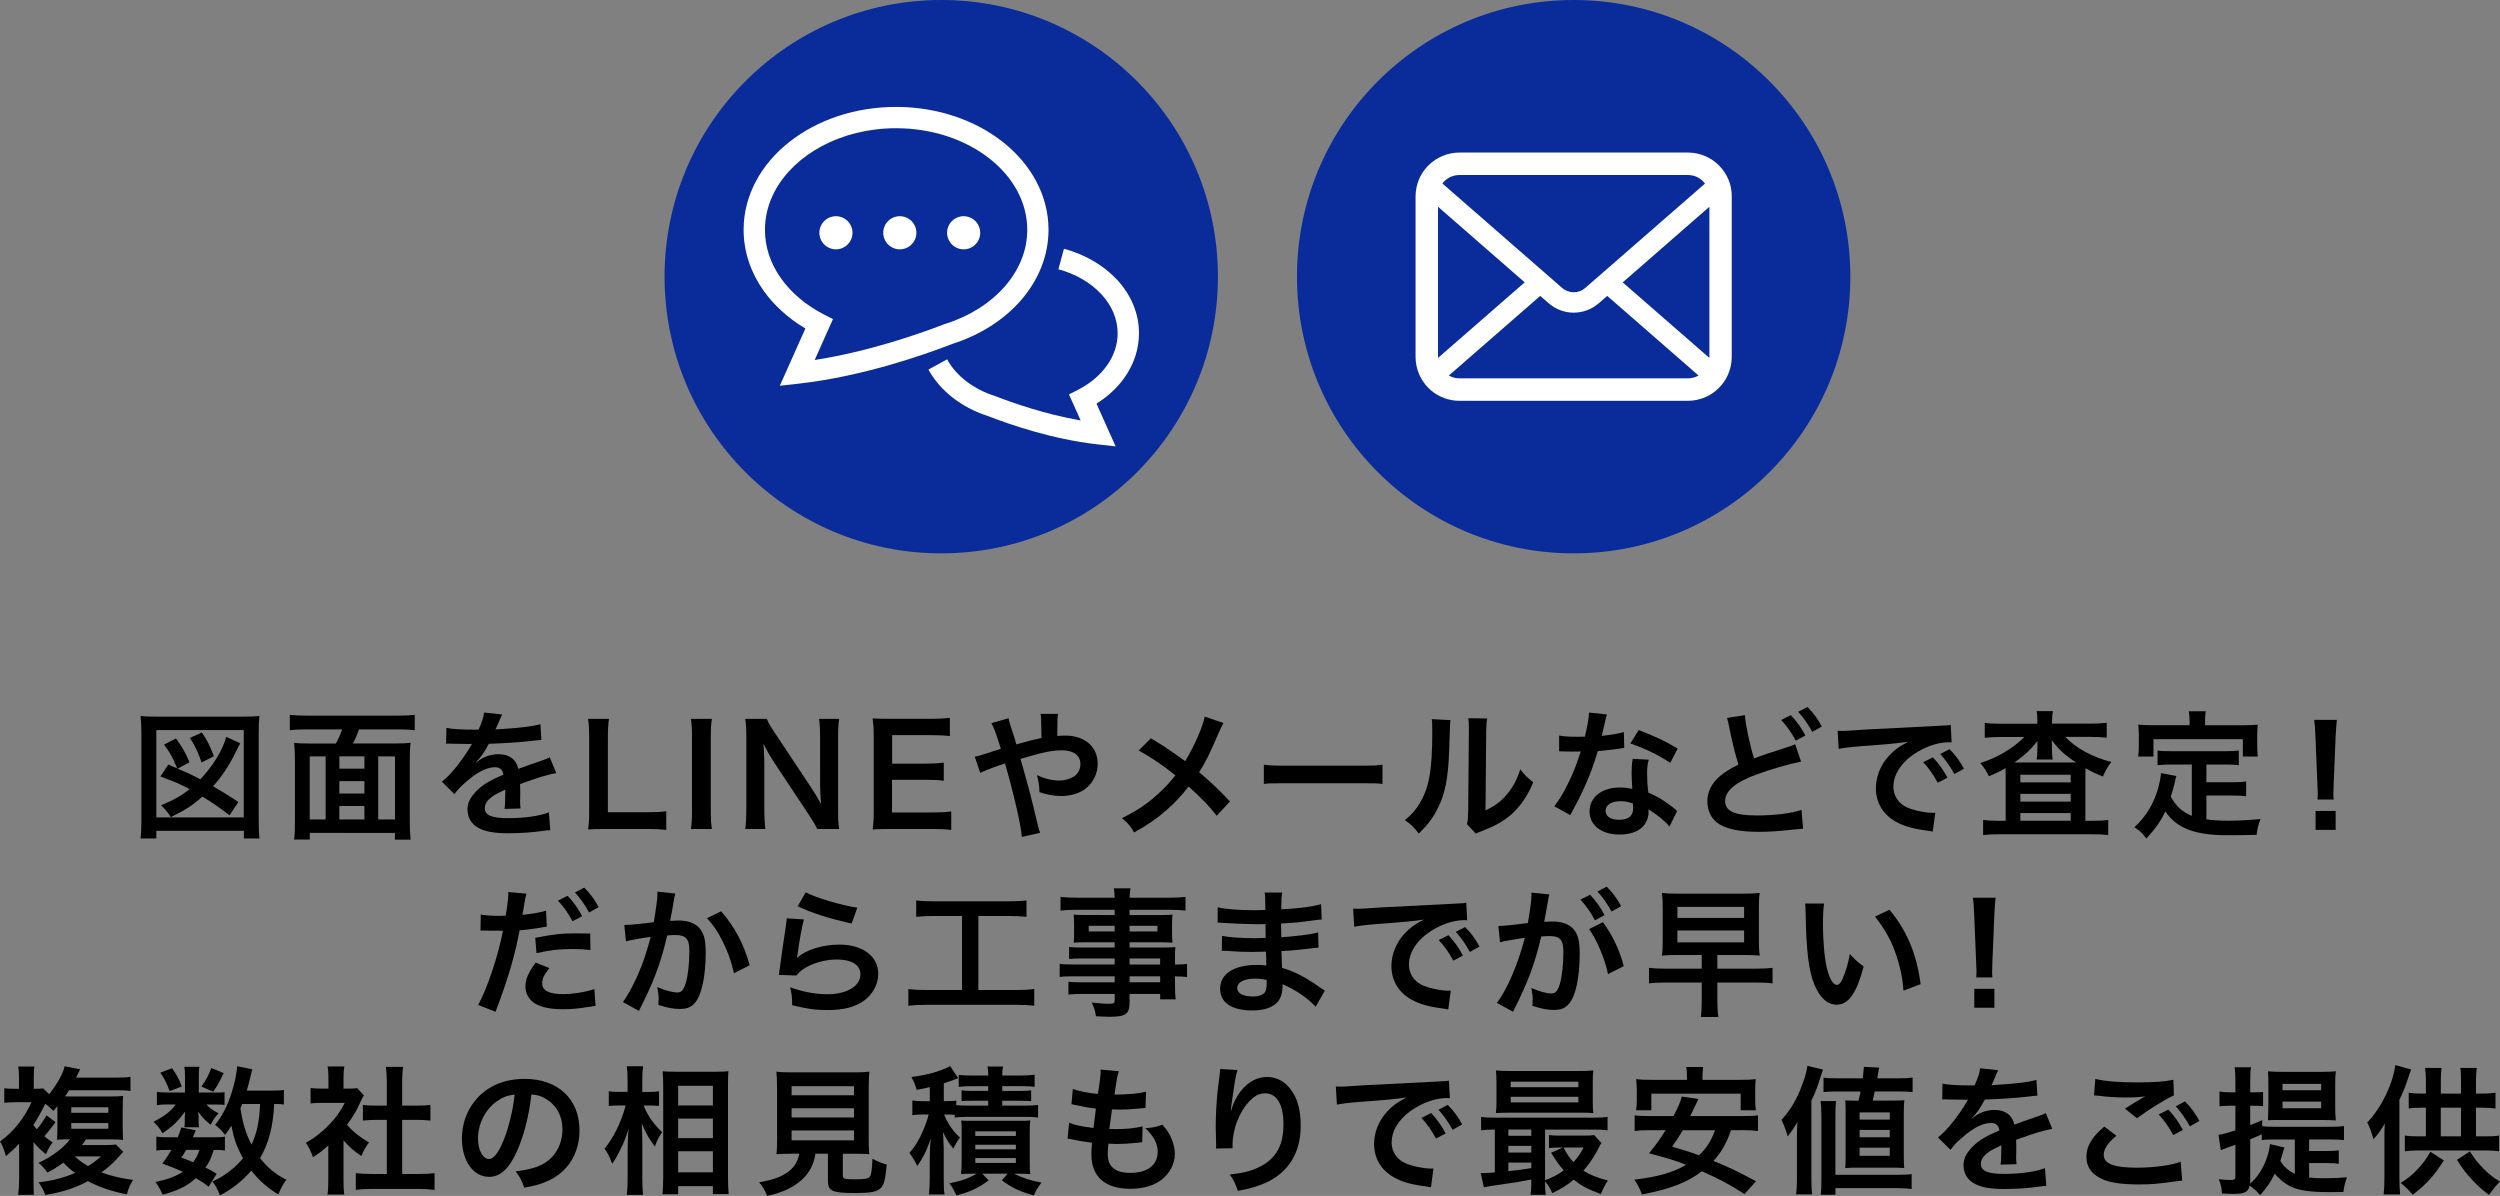 <?xml version="1.0" encoding="utf-8"?>
<!-- Generator: Adobe Illustrator 25.0.1, SVG Export Plug-In . SVG Version: 6.00 Build 0)  -->
<svg version="1.1" id="レイヤー_1" xmlns="http://www.w3.org/2000/svg" xmlns:xlink="http://www.w3.org/1999/xlink" x="0px"
	 y="0px" viewBox="0 0 632.49 302.57" style="enable-background:new 0 0 632.49 302.57;" xml:space="preserve">
<rect x="0" y="0" width="632.49" height="302.57" fill="#808080" stroke="none"/>
<style type="text/css">
	.st0{fill:#0A2C9B;}
	.st1{fill:#FFFFFF;}
</style>
<g>
	<path d="M35.56,212.12c0.14-1.09,0.21-2.31,0.21-4.55v-22.23c0-1.65-0.07-2.91-0.21-4.2c1.26,0.14,2.31,0.17,4.13,0.17h21.84
		c1.79,0,2.87-0.04,4.1-0.17c-0.14,1.4-0.18,2.42-0.18,4.2v22.23c0,2.13,0.07,3.54,0.21,4.55h-3.96v-1.93H39.55v1.93H35.56z
		 M39.55,206.8h22.12v-22.09H39.55V206.8z M44.84,194.4c-0.17-0.39-0.17-0.39-0.49-1.09c-0.77-1.85-1.33-2.83-2.84-4.94l3.01-1.54
		c1.72,2.42,2.28,3.36,3.43,6.02l-3.01,1.61c2.56,1.08,3.26,1.4,5.74,2.7c2.59-2.73,4.87-6.12,5.95-8.96
		c0.28-0.73,0.31-0.8,0.6-1.79l3.57,1.65c-0.42,0.7-0.53,0.91-0.98,1.86c-1.72,3.57-3.54,6.37-5.92,9c1.93,1.09,4.24,2.52,6.41,3.99
		l-2.24,3.36c-2.83-2.17-4.17-3.08-6.86-4.73c-2.48,2.21-4.38,3.43-7.98,5.18c-0.88-1.33-1.58-2.17-2.49-2.98
		c3.22-1.33,5.11-2.42,7.25-4.1c-2.66-1.37-3.68-1.82-7.42-3.19l2-3.01L44.84,194.4z M51,192.9c-0.91-2.66-1.68-4.24-2.94-6.2
		l3.01-1.4c1.4,2.1,2.03,3.36,3.05,6.02L51,192.9z"/>
	<path d="M84.98,188.1c0.59-1.08,1.12-2.21,1.58-3.57h-8.93c-1.75,0-3.05,0.07-4.31,0.21v-3.89c1.26,0.14,2.59,0.21,4.27,0.21h23.07
		c1.58,0,3.01-0.07,4.27-0.21v3.89c-1.26-0.14-2.59-0.21-4.27-0.21h-9.84c-0.35,1.15-0.98,2.55-1.54,3.57h10.47
		c1.85,0,2.94-0.04,4.13-0.18c-0.18,1.37-0.21,2.45-0.21,4.52v15.23c0,1.93,0.07,3.5,0.21,4.76h-3.96v-1.71H78.37v1.68h-3.96
		c0.17-1.47,0.21-2.62,0.21-4.76v-15.23c0-1.71-0.07-3.04-0.21-4.48c1.08,0.14,2.35,0.18,4.13,0.18H84.98z M82.39,191.36h-4.03
		v15.96h4.03V191.36z M85.86,194.47h6.34v-3.12h-6.34V194.47z M92.19,197.62h-6.34v3.15h6.34V197.62z M92.19,207.32v-3.4h-6.34v3.4
		H92.19z M95.69,207.32h4.24v-15.96h-4.24V207.32z"/>
	<path d="M112.95,184.15c1.44,0.32,3.68,0.46,8.12,0.46c0.95-2.1,1.26-3.15,1.4-4.34l4.59,0.49c-0.21,0.35-0.21,0.35-1.4,3.15
		c-0.18,0.39-0.25,0.49-0.32,0.63c0.28-0.04,0.28-0.04,2.21-0.14c4.06-0.25,7.25-0.63,9.17-1.19l0.25,3.99
		c-0.98,0.07-0.98,0.07-2.77,0.28c-2.56,0.31-7,0.59-10.54,0.7c-1.02,2-2,3.4-3.22,4.66l0.04,0.07c0.25-0.17,0.25-0.17,0.7-0.52
		c1.29-0.98,3.15-1.58,4.94-1.58c2.73,0,4.45,1.29,5.01,3.71c2.7-0.98,4.48-1.61,5.36-1.89c1.89-0.67,2.03-0.7,2.59-1.05l1.65,4.03
		c-0.98,0.14-2.03,0.42-3.89,0.95c-0.49,0.14-2.24,0.74-5.25,1.79v0.38c0.03,0.91,0.03,0.91,0.03,1.4c0,0.35,0,0.95,0,1.4
		c-0.03,0.59-0.03,0.91-0.03,1.16c0,0.77,0.03,1.26,0.1,1.85l-4.06,0.11c0.14-0.63,0.21-2.42,0.21-4.06c0-0.49,0-0.49,0-0.84
		c-1.71,0.8-2.62,1.29-3.36,1.82c-1.23,0.91-1.82,1.85-1.82,2.87c0,1.82,1.68,2.55,5.92,2.55c4.2,0,7.81-0.52,10.29-1.47l0.35,4.52
		c-0.6,0-0.77,0.04-1.61,0.14c-2.52,0.39-5.88,0.63-8.96,0.63c-3.71,0-6.02-0.42-7.81-1.47c-1.61-0.91-2.56-2.59-2.56-4.52
		c0-1.43,0.42-2.55,1.54-3.88c1.58-1.96,3.57-3.29,7.53-4.94c-0.18-1.3-0.88-1.89-2.14-1.89c-2.03,0-4.48,1.22-7.18,3.61
		c-1.47,1.22-2.28,2.1-3.05,3.19l-3.19-3.15c0.91-0.7,1.93-1.68,3.15-3.12c1.37-1.61,3.5-4.66,4.2-5.99
		c0.14-0.28,0.14-0.28,0.28-0.46c-0.14,0-0.6,0.04-0.6,0.04c-0.56,0-3.64-0.07-4.41-0.07c-0.67-0.04-0.67-0.04-0.98-0.04
		c-0.1,0-0.32,0-0.56,0.04L112.95,184.15z"/>
	<path d="M168.56,209.98c-1.26-0.17-2.49-0.25-4.97-0.25h-10.36c-1.96,0-3.19,0.04-4.45,0.11c0.21-1.3,0.28-2.59,0.28-4.62v-18.17
		c0-2.42-0.07-3.67-0.28-5.18h5.29c-0.21,1.44-0.28,2.59-0.28,5.15v18.48h9.8c2.38,0,3.5-0.07,4.97-0.25V209.98z"/>
	<path d="M180.11,181.87c-0.21,1.33-0.28,2.42-0.28,4.52v18.83c0,2.07,0.07,3.19,0.28,4.52h-5.32c0.21-1.33,0.28-2.45,0.28-4.52
		v-18.83c0-2.17-0.07-3.12-0.28-4.52H180.11z"/>
	<path d="M206.78,209.74c-0.6-1.19-1.23-2.21-2.24-3.75l-9.03-13.62c-0.67-1.05-1.54-2.56-2.38-4.2c0.04,0.49,0.04,0.49,0.14,1.79
		c0.03,0.67,0.1,2.24,0.1,3.05v11.48c0,2.34,0.1,3.99,0.28,5.25h-5.11c0.17-1.16,0.28-2.91,0.28-5.29v-18.06
		c0-1.82-0.07-3.08-0.28-4.52h5.46c0.31,0.88,0.95,1.93,2.14,3.71l8.86,13.34c0.84,1.26,1.96,3.08,2.73,4.48
		c-0.14-1.37-0.25-3.46-0.25-4.94V186.7c0-2.07-0.07-3.5-0.28-4.83h5.11c-0.21,1.4-0.28,2.7-0.28,4.83v18.52
		c0,1.96,0.07,3.29,0.28,4.52H206.78z"/>
	<path d="M240.66,209.98c-1.26-0.17-2.38-0.25-4.52-0.25h-10.92c-2.1,0-3.05,0.04-4.45,0.11c0.21-1.4,0.28-2.56,0.28-4.62v-18.94
		c0-1.82-0.07-2.87-0.28-4.52c1.4,0.07,2.31,0.1,4.45,0.1h10.57c1.75,0,2.91-0.07,4.52-0.24v4.62c-1.33-0.17-2.45-0.25-4.52-0.25
		h-10.08v7.21h8.51c1.82,0,3.01-0.07,4.55-0.25v4.58c-1.44-0.21-2.38-0.24-4.55-0.24h-8.54v8.26h10.5c1.96,0,2.98-0.07,4.48-0.25
		V209.98z"/>
	<path d="M260.51,187.4c0.98-0.25,1.58-0.38,2.98-0.67c0-0.7,0-0.7-0.03-1.93c-0.04-3.04-0.04-3.29-0.21-4.2h4.41
		c-0.14,1.08-0.14,1.08-0.17,5.6c0.84-0.07,1.33-0.1,2.03-0.1c4.94,0,8.19,2.83,8.19,7.14c0,2.34-1.05,4.62-2.83,6.09
		c-1.65,1.36-3.82,2.06-6.48,2.06c-1.72,0-3.57-0.35-5.43-0.98c-0.04-1.68-0.14-2.35-0.63-4.31c2.1,0.95,3.82,1.37,5.6,1.37
		c1.5,0,2.87-0.42,3.96-1.16c0.91-0.67,1.44-1.75,1.44-2.98c0-2.21-1.72-3.5-4.66-3.5c-2.49,0-4.59,0.42-10.5,2.17
		c2.17,7.6,2.35,8.26,4.45,17.01c0.18,0.74,0.25,0.98,0.52,1.68l-4.62,1.05c-0.18-2.8-2.1-11.1-4.27-18.62
		c-0.46,0.21-0.52,0.21-1.75,0.63c-1.26,0.39-3.61,1.33-4.52,1.79l-1.37-4.09c1.02-0.21,1.47-0.32,3.19-0.91
		c1.44-0.49,1.71-0.56,3.4-1.08c-1.05-3.43-1.71-5.29-2.38-6.51l4.34-1.23c0.21,1.12,0.21,1.12,1.23,4.13
		c0.28,0.88,0.42,1.33,0.73,2.49L260.51,187.4z"/>
	<path d="M309.54,182.92c-0.38,0.67-0.52,0.95-1.23,2.52c-2.21,5.21-3.57,7.88-4.94,9.91c2.94,2.49,4.76,4.2,7.81,7.42l-3.36,3.61
		c-1.82-2.38-3.92-4.55-7.11-7.39c-1.51,2-3.33,3.96-5.46,5.85c-2.52,2.21-4.76,3.78-8.33,5.78c-0.94-1.68-1.51-2.31-3.08-3.64
		c3.89-1.92,6.3-3.54,9.07-6.05c1.68-1.51,3.08-3.01,4.45-4.76c-2.8-2.31-6.16-4.59-9.28-6.3l3.08-3.08
		c2.56,1.5,4.06,2.49,5.78,3.71c2.62,1.89,2.62,1.89,2.91,2.07c2.24-3.68,4.48-8.75,4.94-11.27L309.54,182.92z"/>
	<path d="M319.76,193.46c1.54,0.21,2.21,0.25,5.67,0.25h18.66c3.47,0,4.13-0.04,5.67-0.25v4.87c-1.4-0.17-1.79-0.17-5.71-0.17
		h-18.59c-3.92,0-4.31,0-5.71,0.17V193.46z"/>
	<path d="M366.98,182.19c-0.14,0.98-0.14,0.98-0.35,7.84c-0.25,6.83-1.02,10.78-2.84,14.39c-1.19,2.42-2.52,4.2-4.83,6.48
		c-1.37-1.75-1.89-2.28-3.54-3.4c1.71-1.4,2.55-2.34,3.61-4.03c2.52-4.03,3.33-8.54,3.33-18.34c0-1.92,0-2.24-0.14-3.19
		L366.98,182.19z M376.25,181.77c-0.18,1.01-0.21,1.61-0.25,3.33l-0.17,19.92c2.45-1.16,3.85-2.21,5.36-3.99
		c1.61-1.89,2.62-3.82,3.43-6.41c1.23,1.58,1.68,2.03,3.29,3.29c-1.44,3.46-3.26,6.09-5.57,8.16c-2,1.71-3.82,2.76-7.46,4.2
		c-0.77,0.28-1.05,0.42-1.5,0.63l-2.24-2.38c0.24-1.02,0.28-1.79,0.31-3.71l0.17-19.74v-1.05c0-0.88-0.04-1.65-0.14-2.31
		L376.25,181.77z"/>
	<path d="M406.53,180.75c-0.21,0.67-0.21,0.67-0.56,2.34c-0.18,0.84-0.35,1.54-0.74,3.08c2.42-0.25,4.24-0.56,5.6-0.98l0.1,4.03
		c-0.38,0.04-0.46,0.04-1.12,0.17c-1.26,0.21-3.39,0.46-5.57,0.63c-1.01,3.5-2.28,6.83-3.85,10.15c-0.8,1.71-1.12,2.34-2.45,4.79
		c-0.46,0.84-0.46,0.84-0.67,1.26l-4.03-2.24c1.23-1.61,2.21-3.19,3.4-5.6c1.37-2.8,1.96-4.24,3.29-8.26
		c-1.57,0.03-1.79,0.03-2.21,0.03c-0.46,0-0.67,0-1.4-0.03l-1.86-0.04v-3.99c1.26,0.24,2.59,0.31,4.73,0.31c0.42,0,1.01,0,1.79-0.04
		c0.59-2.49,0.98-4.58,1.05-6.09L406.53,180.75z M422.38,209.11c-1.26-1.5-3.29-3.15-5.36-4.34c0.04,0.32,0.07,0.56,0.07,0.7
		c0,1.29-0.59,2.8-1.5,3.71c-1.23,1.26-3.33,1.96-5.81,1.96c-4.62,0-7.63-2.31-7.63-5.88c0-3.54,3.12-6.02,7.56-6.02
		c1.05,0,1.79,0.07,3.25,0.32c-0.1-1.61-0.17-2.98-0.17-4.03c0-1.37,0.07-2.38,0.28-3.54l4.06,0.21c-0.35,1.3-0.42,2.1-0.42,3.54
		c0,1.4,0.07,2.8,0.31,4.79c2.52,1.12,2.87,1.29,5.53,3.22c0.52,0.35,0.67,0.49,1.22,0.95c0.28,0.28,0.28,0.28,0.53,0.49
		L422.38,209.11z M409.96,202.7c-2.28,0-3.75,0.94-3.75,2.42c0,1.43,1.26,2.28,3.43,2.28c2.38,0,3.54-0.98,3.54-2.94
		c0-0.35-0.07-1.19-0.07-1.19C411.88,202.84,411.04,202.7,409.96,202.7z M422.56,193c-3.05-2.03-6.16-3.54-10.08-4.9l2.1-3.4
		c4.13,1.58,6.76,2.8,9.87,4.69L422.56,193z"/>
	<path d="M441.46,180.93c0,1.68,1.37,8.12,2.31,10.96c2.17-0.84,3.5-1.29,7.91-2.7c1.85-0.6,1.85-0.6,2.49-0.91l1.5,4.41
		c-3.05,0.6-7.63,1.89-11.55,3.36c-5.11,1.89-7.67,4.1-7.67,6.62c0,2.55,2.38,3.64,8.02,3.64c4.38,0,8.68-0.52,11.31-1.4l0.39,4.76
		c-0.74,0.04-0.98,0.07-2.84,0.25c-3.78,0.39-5.74,0.53-8.19,0.53c-4.87,0-7.91-0.59-10.15-1.92c-1.92-1.16-3.04-3.29-3.04-5.85
		c0-2.31,1.12-4.55,3.12-6.27c1.37-1.12,2.49-1.86,4.76-2.98c-0.81-2.56-1.47-5.15-2.35-9.49c-0.38-1.75-0.38-1.79-0.56-2.31
		L441.46,180.93z M453.08,180.93c1.54,1.64,2.49,2.97,3.68,5.15l-2.45,1.29c-1.16-2.13-2.14-3.54-3.68-5.22L453.08,180.93z
		 M458.5,185.16c-1.05-1.93-2.21-3.57-3.57-5.08l2.35-1.22c1.58,1.61,2.55,2.94,3.64,4.94L458.5,185.16z"/>
	<path d="M464.91,184.88c0.77,0.04,1.16,0.04,1.33,0.04c0.63,0,0.63,0,5.78-0.35c2.56-0.14,8.54-0.46,17.89-0.91
		c2.87-0.14,3.04-0.14,3.61-0.28l0.24,4.45c-0.38-0.04-0.38-0.04-0.73-0.04c-2.1,0-4.69,0.7-6.93,1.89
		c-4.45,2.31-7.07,5.81-7.07,9.35c0,2.73,1.72,4.83,4.66,5.71c1.72,0.53,3.96,0.91,5.22,0.91c0.04,0,0.35,0,0.7-0.03l-0.63,4.76
		c-0.46-0.1-0.53-0.1-1.19-0.21c-3.85-0.49-6.06-1.12-8.19-2.31c-3.22-1.82-5.01-4.8-5.01-8.44c0-2.97,1.19-5.92,3.33-8.23
		c1.33-1.44,2.59-2.38,4.87-3.54c-2.84,0.42-5.01,0.63-11.8,1.12c-3.12,0.25-4.73,0.46-5.81,0.7L464.91,184.88z M489.02,191.6
		c1.54,1.65,2.48,2.98,3.67,5.15l-2.45,1.29c-1.16-2.13-2.13-3.54-3.68-5.21L489.02,191.6z M494.45,195.84
		c-1.05-1.92-2.21-3.57-3.57-5.08l2.35-1.23c1.58,1.61,2.55,2.94,3.64,4.94L494.45,195.84z"/>
	<path d="M515.45,182.61c0-1.19-0.04-1.85-0.21-2.7h4.13c-0.14,0.77-0.21,1.44-0.21,2.7v0.46h9.87c1.61,0,2.91-0.07,3.96-0.21v3.78
		c-1.19-0.14-2.42-0.21-3.96-0.21h-6.55c2.87,2.94,6.9,5.11,11.66,6.34c-0.95,1.33-1.37,2.07-2.13,3.68
		c-2.17-0.88-2.73-1.16-4.38-2.1c-0.04,1.16-0.04,1.16-0.04,2.21v11.1h1.93c1.71,0,2.8-0.07,3.85-0.21v3.82
		c-1.09-0.14-2.38-0.21-4.13-0.21h-23.35c-1.75,0-3.04,0.07-4.17,0.21v-3.82c1.08,0.14,2.24,0.21,3.92,0.21h1.79v-11.41
		c0-1.01,0-1.22-0.04-1.92c-1.22,0.74-1.58,0.91-4.2,2.07c-0.67-1.37-1.05-1.96-2.17-3.36c4.34-1.37,8.4-3.78,11.1-6.58h-6.06
		c-1.54,0-2.76,0.07-3.92,0.21v-3.78c0.98,0.14,2.38,0.21,4.2,0.21h9.1V182.61z M515.45,189.15c0,0,0-0.59,0.03-1.71
		c-1.5,2-3.43,3.82-5.85,5.46c0.49,0,0.81,0,1.65,0h12.67c0.77,0,0.88,0,1.29,0c-2.84-1.85-4.31-3.22-6.16-5.64
		c0.04,1.02,0.07,1.65,0.07,1.89v0.77c0,0.94,0.04,1.61,0.17,2.24h-4.06c0.11-0.6,0.18-1.3,0.18-2.28V189.15z M511.14,197.94h12.74
		v-1.93h-12.74V197.94z M511.14,202.8h12.74v-1.96h-12.74V202.8z M511.14,207.64h12.74v-1.93h-12.74V207.64z"/>
	<path d="M554.54,193.42h-5.15c-1.54,0-2.52,0.04-3.54,0.17v-3.71c0.91,0.14,1.92,0.17,3.54,0.17h13.41c1.65,0,2.66-0.04,3.61-0.17
		v3.71c-0.98-0.14-2-0.17-3.61-0.17h-4.59v4.48h6.62c1.61,0,2.49-0.04,3.43-0.21v3.75c-1.05-0.14-1.89-0.17-3.43-0.17h-6.62v6.02
		c1.72,0.25,3.64,0.35,5.71,0.35c2.03,0,4.41-0.11,7.98-0.42c-0.56,1.44-0.8,2.38-0.98,3.99c-2.87,0.07-4.69,0.1-7.46,0.1
		c-8.19,0-12.78-1.79-15.65-6.02c-1.12,2.42-2.45,4.34-4.8,6.86c-0.91-1.29-1.4-1.75-3.01-2.87c2.87-2.59,4.9-5.95,6.02-9.91
		c0.38-1.43,0.67-3.01,0.7-3.78l3.88,0.74c-0.17,0.59-0.17,0.63-0.49,2.07c-0.18,0.7-0.39,1.5-0.91,3.15
		c1.4,2.49,2.83,3.78,5.32,4.87V193.42z M553.95,182.19c0-0.88-0.07-1.47-0.21-2.24h4.31c-0.14,0.74-0.17,1.29-0.17,2.21v1.33h9.45
		c1.4,0,2.59-0.04,3.88-0.14c-0.1,0.8-0.14,1.58-0.14,2.59v2.73c0,1.02,0.04,1.82,0.14,2.73h-3.78v-4.38h-22.61v4.38h-3.88
		c0.14-0.84,0.17-1.54,0.17-2.77v-2.7c0-0.91-0.07-1.79-0.14-2.59c1.26,0.1,2.45,0.14,3.85,0.14h9.14V182.19z"/>
	<path d="M586.32,202.28c0.04-0.73,0.07-1.08,0.07-1.5c0-0.38,0-0.38-0.1-2.49l-0.49-11.9c-0.07-1.54-0.17-3.29-0.32-4.27h5.74
		c-0.11,0.95-0.25,2.77-0.32,4.27l-0.49,11.9c-0.07,2.03-0.07,2.03-0.07,2.52c0,0.42,0,0.77,0.07,1.47H586.32z M585.83,209.95v-4.79
		h5.08v4.79H585.83z"/>
	<path d="M121.63,231.39c1.26,0.21,2.66,0.32,4.69,0.32c0.42,0,0.81,0,1.61-0.04c0.31-1.68,0.67-4.38,0.67-5.36
		c0-0.14,0-0.35-0.04-0.63l4.62,0.42c-0.21,0.77-0.25,0.95-0.56,2.73c-0.07,0.42-0.14,0.91-0.25,1.54c-0.04,0.17-0.1,0.46-0.21,1.08
		c2.27-0.21,4.34-0.56,5.99-1.05l0.18,4.03c-0.18,0.04-0.28,0.04-0.31,0.04l-0.81,0.14c-2.35,0.42-4.9,0.74-5.74,0.74
		c-1.29,6.76-3.05,12.6-6.09,20.62l-4.41-1.72c2.27-4.06,5.08-12.5,6.27-18.76c-0.18,0-0.31,0-0.35,0l-0.77-0.04h-1.68
		c-0.04,0-0.35,0-0.81,0c-0.49-0.04-1.12-0.04-1.4-0.04c-0.18,0-0.35,0-0.67,0.04L121.63,231.39z M138.99,244.93
		c-1.4,1.79-1.82,2.62-1.82,3.89c0,1.79,1.75,2.69,5.25,2.69c2.56,0,5.92-0.56,7.95-1.29l0.31,4.27c-0.63,0.07-0.8,0.11-1.71,0.25
		c-2.91,0.46-4.45,0.59-6.51,0.59c-3.12,0-5.36-0.45-7.04-1.4c-1.51-0.88-2.49-2.56-2.49-4.31c0-1.86,0.67-3.43,2.59-6.09
		L138.99,244.93z M149.38,240.35c-1.68-0.17-2.66-0.25-4.41-0.25c-3.47,0-5.78,0.25-9.24,1.05l-0.31-3.89
		c4.94-0.95,6.65-1.12,10.43-1.12c1.05,0,1.85,0,3.47,0.04L149.38,240.35z M143.61,226.63c1.54,1.64,2.48,2.97,3.68,5.15l-2.45,1.29
		c-1.16-2.14-2.14-3.54-3.68-5.22L143.61,226.63z M149.03,230.86c-1.05-1.93-2.21-3.57-3.57-5.08l2.35-1.22
		c1.58,1.61,2.56,2.94,3.64,4.94L149.03,230.86z"/>
	<path d="M170.87,226.07c-0.1,0.32-0.21,0.7-0.28,1.08c-0.07,0.46-0.1,0.63-0.21,1.19c-0.1,0.74-0.1,0.74-0.6,3.36
		c-0.14,0.77-0.14,0.84-0.24,1.29c1.01-0.07,1.5-0.1,2.17-0.1c2.31,0,4.03,0.63,5.18,1.85c1.19,1.33,1.65,3.01,1.65,6.2
		c0,6.02-1.02,10.82-2.7,12.74c-0.98,1.16-2.03,1.58-3.89,1.58c-1.61,0-3.05-0.28-5.39-1.02c0.04-0.7,0.07-1.19,0.07-1.54
		c0-0.91-0.07-1.61-0.35-2.98c1.89,0.84,3.89,1.37,5.11,1.37c1.02,0,1.58-0.67,2.1-2.38c0.56-1.82,0.91-5.01,0.91-7.98
		c0-3.22-0.81-4.17-3.57-4.17c-0.7,0-1.23,0.04-2.03,0.11c-1.05,4.27-1.37,5.32-2.14,7.6c-1.23,3.5-2.17,5.74-4.2,9.84
		c-0.18,0.35-0.18,0.35-0.53,1.05c-0.1,0.21-0.1,0.25-0.28,0.6l-4.06-2.24c1.05-1.4,2.45-3.92,3.64-6.58c1.5-3.43,2-4.9,3.4-9.91
		c-1.79,0.21-5.11,0.81-6.27,1.12l-0.42-4.13c1.29,0,5.53-0.42,7.46-0.7c0.63-3.78,0.91-5.92,0.91-7.07c0-0.14,0-0.38,0-0.67
		L170.87,226.07z M182.46,230.55c3.5,4.1,5.71,8.26,7.21,13.65l-3.99,2.03c-0.67-3.01-1.47-5.32-2.8-7.95
		c-1.26-2.59-2.38-4.2-4.03-5.99L182.46,230.55z"/>
	<path d="M203.39,232.61c-0.52,1.92-1.12,5.18-1.58,8.61c-0.07,0.49-0.07,0.49-0.17,1.02l0.07,0.07c2.03-1.96,6.37-3.33,10.61-3.33
		c5.95,0,9.87,2.94,9.87,7.42c0,2.56-1.36,5.15-3.6,6.76c-2.28,1.65-5.18,2.38-9.24,2.38c-3.01,0-4.94-0.25-8.93-1.23
		c-0.04-2.17-0.1-2.87-0.52-4.52c3.43,1.19,6.44,1.75,9.42,1.75c4.94,0,8.37-2.06,8.37-5.04c0-2.35-2.21-3.75-5.92-3.75
		c-3.12,0-6.37,0.94-8.72,2.55c-0.63,0.46-0.84,0.67-1.58,1.5l-4.41-0.14c0.1-0.63,0.1-0.77,0.28-2.1
		c0.28-2.17,0.84-6.06,1.47-10.19c0.14-0.84,0.18-1.26,0.21-2.03L203.39,232.61z M203.84,225.75c2.42,1.33,9.1,3.33,13.06,3.88
		l-1.44,4.03c-5.99-1.37-9.66-2.52-13.65-4.38L203.84,225.75z"/>
	<path d="M236.32,231.74c-1.93,0-3.15,0.07-4.52,0.21v-4.13c1.23,0.14,2.42,0.21,4.55,0.21h18.83c2.06,0,3.19-0.07,4.52-0.21v4.13
		c-1.44-0.14-2.59-0.21-4.48-0.21h-7.7v18.73h9.38c2.03,0,3.36-0.07,4.76-0.25v4.24c-1.29-0.17-2.87-0.25-4.76-0.25h-22.33
		c-1.82,0-3.29,0.07-4.76,0.25v-4.24c1.44,0.18,2.7,0.25,4.83,0.25h8.75v-18.73H236.32z"/>
	<path d="M282,242.48h-8.3c-1.26,0-2.28,0.04-3.22,0.14v-3.04c0.84,0.1,1.75,0.14,3.29,0.14H282v-1.33h-7.42
		c-1.26,0-2.14,0.04-2.94,0.11c0.07-0.74,0.1-1.47,0.1-2.35v-2.31c0-0.98-0.04-1.61-0.1-2.45c0.91,0.07,1.65,0.11,2.98,0.11H282
		v-1.33h-9.59c-1.72,0-2.87,0.07-4.1,0.21v-3.47c1.09,0.14,2.28,0.21,4.31,0.21H282c-0.04-1.22-0.07-1.61-0.21-2.38h4.24
		c-0.17,0.77-0.21,1.12-0.25,2.38h9.84c2.03,0,3.19-0.07,4.31-0.21v3.47c-1.19-0.14-2.42-0.21-4.1-0.21h-10.05v1.33h7.91
		c1.33,0,2.1-0.04,2.94-0.11c-0.07,0.77-0.11,1.37-0.11,2.45v2.31c0,1.05,0.04,1.58,0.11,2.35c-0.77-0.07-1.68-0.11-2.8-0.11h-8.05
		v1.33h7.84c2.07,0,2.77-0.04,3.75-0.1c-0.1,0.88-0.1,1.37-0.1,3.18v1.23c1.5,0,2.35-0.07,3.05-0.17v3.33
		c-0.84-0.11-1.51-0.17-3.05-0.17v2.03c0,1.82,0.04,2.76,0.17,3.78h-3.92v-1.37h-7.74v1.96c0,3.15-0.88,3.82-5.15,3.82
		c-0.84,0-2.24-0.07-3.36-0.14c-0.21-1.4-0.42-2.1-1.08-3.47c1.89,0.21,3.19,0.32,4.45,0.32c1.09,0,1.37-0.18,1.37-0.81v-1.68h-8.23
		c-1.58,0-2.42,0.04-3.47,0.17v-3.25c0.95,0.1,1.54,0.14,3.33,0.14H282V247h-10.05c-2,0-2.94,0.03-3.85,0.17v-3.33
		c0.91,0.14,1.79,0.17,3.78,0.17H282V242.48z M275.45,234.22v1.43H282v-1.43H275.45z M285.78,235.66h7.04v-1.43h-7.04V235.66z
		 M293.51,244.02v-1.54h-7.74v1.54H293.51z M285.78,248.51h7.74V247h-7.74V248.51z"/>
	<path d="M332.85,254.7c-1.54-1.71-3.96-3.5-6.48-4.79c-0.77-0.42-1.05-0.53-1.89-0.88c0,0.17,0,0.31,0,0.38
		c0,2.21-0.63,3.71-1.96,4.73c-1.33,1.01-3.22,1.5-5.78,1.5c-5.11,0-8.05-2-8.05-5.46c0-3.82,3.47-6.06,9.35-6.06
		c0.84,0,1.44,0.04,2.35,0.14c0-0.42,0-0.42-0.04-0.84c0-0.18,0-0.42,0-0.77c-0.04-0.49-0.04-0.49-0.07-1.89
		c-1.68,0.04-2.77,0.07-3.5,0.07c-2.14,0-3.43-0.04-6.34-0.25c-0.46-0.04-0.8-0.04-1.33-0.04l0.07-3.78c1.5,0.35,4.83,0.6,8.16,0.6
		c0.7,0,1.89-0.04,2.87-0.07c0-0.32,0-1.5-0.04-3.5c-1.12,0.03-1.68,0.03-2.21,0.03c-1.72,0-6.23-0.17-8.58-0.35
		c-0.39-0.04-0.67-0.04-0.77-0.04c-0.14,0-0.32,0-0.56,0l0.03-3.89c1.79,0.46,5.39,0.74,9.42,0.74c0.56,0,1.75-0.04,2.63-0.07
		c-0.04-3.5-0.04-3.54-0.18-4.41h4.45c-0.18,0.95-0.21,1.4-0.25,4.27c4.76-0.28,7.81-0.67,10.08-1.33l0.17,3.89
		c-0.77,0.04-0.77,0.04-2.77,0.31c-3.08,0.42-4.45,0.53-7.53,0.7c0.04,0.88,0.04,1.29,0.07,3.47c1.75-0.11,1.75-0.11,4.97-0.46
		c2.21-0.28,2.77-0.35,4.34-0.77l0.1,3.85c-0.59,0.04-1.47,0.14-2.27,0.25c-0.53,0.07-2.1,0.25-4.73,0.49
		c-0.49,0.04-1.02,0.07-2.38,0.14c0.1,3.4,0.1,3.4,0.14,4.24c3.08,0.91,5.81,2.28,9.59,4.94c0.59,0.38,0.77,0.53,1.26,0.81
		L332.85,254.7z M317.56,247.59c-2.84,0-4.55,0.91-4.55,2.42c0,1.29,1.5,2.1,3.99,2.1c1.47,0,2.56-0.42,3.05-1.12
		c0.28-0.46,0.42-1.19,0.42-2.24c0-0.14,0-0.84,0-0.84C319.31,247.67,318.61,247.59,317.56,247.59z"/>
	<path d="M342.34,229.88c0.77,0.04,1.16,0.04,1.33,0.04c0.63,0,0.63,0,5.78-0.35c2.56-0.14,8.54-0.46,17.89-0.91
		c2.87-0.14,3.04-0.14,3.61-0.28l0.24,4.45c-0.38-0.04-0.38-0.04-0.73-0.04c-2.1,0-4.69,0.7-6.93,1.89
		c-4.45,2.31-7.07,5.81-7.07,9.35c0,2.73,1.72,4.83,4.66,5.71c1.72,0.53,3.96,0.91,5.22,0.91c0.04,0,0.35,0,0.7-0.03l-0.63,4.76
		c-0.46-0.1-0.53-0.1-1.19-0.21c-3.85-0.49-6.06-1.12-8.19-2.31c-3.22-1.82-5.01-4.8-5.01-8.44c0-2.97,1.19-5.92,3.33-8.23
		c1.33-1.44,2.59-2.38,4.87-3.54c-2.84,0.42-5.01,0.63-11.8,1.12c-3.12,0.25-4.73,0.46-5.81,0.7L342.34,229.88z M366.45,236.6
		c1.54,1.65,2.48,2.98,3.67,5.15l-2.45,1.29c-1.16-2.13-2.13-3.54-3.68-5.21L366.45,236.6z M371.88,240.84
		c-1.05-1.92-2.21-3.57-3.57-5.08l2.35-1.23c1.58,1.61,2.55,2.94,3.64,4.94L371.88,240.84z"/>
	<path d="M391.65,227.82c-0.17,1.02-0.42,2.45-0.77,4.34c-0.11,0.59-0.11,0.59-0.21,1.05c1.05-0.04,1.54-0.07,2.17-0.07
		c2.31,0,4.03,0.63,5.18,1.85c1.19,1.33,1.64,3.01,1.64,6.2c0,6.02-1.01,10.82-2.7,12.74c-0.98,1.16-2.03,1.58-3.88,1.58
		c-1.61,0-3.05-0.28-5.39-1.05c0.04-0.67,0.07-1.19,0.07-1.54c0-0.91-0.07-1.61-0.35-2.97c1.89,0.84,3.89,1.4,5.11,1.4
		c1.02,0,1.58-0.67,2.1-2.38c0.56-1.82,0.91-5.01,0.91-7.98c0-3.22-0.81-4.17-3.5-4.17c-0.73,0-1.29,0.04-2.1,0.11
		c-1.72,7.18-3.29,11.41-7.14,19.04l-4.06-2.24c2.7-3.68,5.39-9.98,7.04-16.49c-0.52,0.07-0.52,0.07-1.64,0.28l-3.19,0.53
		c-0.56,0.1-0.95,0.21-1.44,0.35l-0.42-4.13c1.58-0.04,3.4-0.21,7.46-0.74c0.67-3.89,0.91-5.88,0.91-7.07c0-0.14,0-0.35,0-0.63
		l4.55,0.46c-0.11,0.28-0.21,0.74-0.28,1.08L391.65,227.82z M402.29,226.38c1.54,1.64,2.49,2.97,3.67,5.15l-2.45,1.29
		c-1.16-2.14-2.13-3.54-3.67-5.22L402.29,226.38z M405.55,233.31c2.42,3.33,4.24,7.11,5.25,11.13l-3.99,2
		c-0.7-3.67-2.87-8.82-4.79-11.38L405.55,233.31z M407.72,230.62c-1.05-1.93-2.21-3.57-3.57-5.08l2.35-1.22
		c1.58,1.61,2.55,2.94,3.64,4.94L407.72,230.62z"/>
	<path d="M424.55,241.61c-1.82,0-2.8,0.04-4.1,0.14c0.18-1.12,0.21-2.07,0.21-3.75v-8.3c0-1.75-0.04-2.66-0.21-3.78
		c1.3,0.14,2.1,0.17,4.1,0.17H441c2.03,0,2.87-0.04,4.2-0.17c-0.17,1.08-0.21,2.03-0.21,3.71v8.51c0,1.65,0.07,2.56,0.21,3.61
		c-1.37-0.1-2.21-0.14-4.1-0.14h-6.62v3.46h9.7c1.96,0,3.12-0.07,4.27-0.21v3.92c-1.19-0.14-2.31-0.21-4.27-0.21h-9.7v4.2
		c0,2.07,0.07,3.33,0.25,4.52h-4.41c0.14-1.02,0.21-2.45,0.21-4.52v-4.2h-9.07c-1.89,0-3.08,0.07-4.27,0.21v-3.92
		c1.12,0.14,2.31,0.21,4.27,0.21h9.07v-3.46H424.55z M424.38,232.23h16.87v-2.8h-16.87V232.23z M424.38,238.42h16.87v-3.01h-16.87
		V238.42z"/>
	<path d="M461.48,228.59c-0.17,1.29-0.28,3.01-0.28,5.32c0,3.05,0.28,7.25,0.67,9.38c0.6,3.64,1.72,5.88,2.84,5.88
		c0.52,0,1.01-0.53,1.43-1.5c0.84-1.89,1.47-3.99,1.86-6.34c1.23,1.4,1.79,1.92,3.5,3.19c-1.82,6.83-3.85,9.66-6.83,9.66
		c-2.35,0-4.24-1.72-5.64-5.08c-1.44-3.5-2.07-8.58-2.21-18.27c-0.04-1.23-0.04-1.47-0.14-2.24H461.48z M478.03,230.16
		c4.41,5.29,6.86,11.13,7.88,18.83l-4.34,1.64c-0.21-3.29-1.01-6.93-2.24-10.12c-1.19-3.19-2.87-6.02-4.97-8.61L478.03,230.16z"/>
	<path d="M499.98,247.28c0.04-0.73,0.07-1.08,0.07-1.5c0-0.38,0-0.38-0.1-2.49l-0.49-11.9c-0.07-1.54-0.17-3.29-0.32-4.27h5.74
		c-0.11,0.95-0.25,2.77-0.32,4.27l-0.49,11.9c-0.07,2.03-0.07,2.03-0.07,2.52c0,0.42,0,0.77,0.07,1.47H499.98z M499.49,254.95v-4.79
		h5.08v4.79H499.49z"/>
	<path d="M31.19,291.4c-2.59,2.91-3.26,3.54-5.53,5.22c2.35,0.88,5.18,1.54,8.02,1.89c-0.88,1.43-1.16,2.13-1.58,3.64
		c-3.54-0.63-7.07-1.82-9.87-3.33c-3.01,1.68-6.58,2.84-10.78,3.5c-0.39-1.16-0.7-1.75-1.68-3.19c3.54-0.42,6.27-1.12,9.21-2.38
		c-1.23-0.91-1.96-1.58-2.94-2.62c-1.61,1.19-2.52,1.75-4.06,2.52c-0.67-0.98-1.4-1.79-2.24-2.45c3.26-1.47,6.41-3.82,7.95-5.95
		c-0.35,0-0.67,0-0.84,0c-0.67,0.04-0.67,0.04-1.54,0.04c-0.14,0-0.38,0-0.88,0.07c0.07-1.05,0.1-2.03,0.1-3.19v-4.45
		c0-0.56,0-0.56,0-0.84c-0.39,0.46-0.56,0.63-1.02,1.16c-1.29-1.23-1.33-1.26-2.06-1.79c-0.81,1.68-1.75,3.39-3.01,5.39
		c0.39,0.49,0.49,0.63,0.88,1.05c0.84-0.95,1.71-2.21,2.45-3.5l2.27,1.72c-0.94,1.33-1.75,2.31-2.83,3.57
		c0.84,0.7,1.12,0.88,2.1,1.54c-0.95,1.37-1.02,1.47-1.68,3.01c-1.37-1.12-2.03-1.75-3.15-3.08v9.38c0,1.68,0.04,2.91,0.1,3.96H4.59
		c0.14-1.05,0.25-2.63,0.25-4.03v-8.93c-1.16,1.26-1.75,1.82-3.36,3.18c-0.46-1.71-0.81-2.66-1.47-3.71
		c3.5-2.59,6.09-5.85,7.95-9.94H3.92c-1.3,0-2.03,0.04-2.84,0.14v-3.68c0.7,0.11,1.51,0.14,3.05,0.14H4.8v-2.83
		c0-1.08-0.07-2-0.18-2.8h4.1c-0.14,0.7-0.18,1.5-0.18,2.76v2.87c1.16,0,1.86-0.03,2.38-0.1l1.51,1.47c2-2.49,3.57-5.29,3.92-7.07
		l3.92,0.77c-0.18,0.39-0.18,0.39-0.56,1.19c-0.14,0.25-0.25,0.46-0.46,0.91h10.22c1.71,0,2.59-0.04,3.54-0.21V276
		c-1.02-0.14-1.61-0.17-3.5-0.17H17.47c-0.42,0.7-0.6,0.95-1.02,1.54l1.26,0.04h10.01c1.47,0,2.52-0.04,3.43-0.14
		c-0.07,0.77-0.11,1.65-0.11,3.5v4.13c0,1.86,0.04,2.7,0.11,3.5c-0.88-0.11-1.65-0.14-3.22-0.14h-6.16
		c-0.46,0.67-0.63,0.91-1.02,1.44h6.06c1.09,0,2.07-0.07,2.52-0.14L31.19,291.4z M18.03,281.53h9.38v-1.4h-9.38V281.53z
		 M18.03,285.56h9.38v-1.43h-9.38V285.56z M18.94,292.56c0.84,0.84,1.85,1.58,3.33,2.45c1.4-0.88,1.96-1.29,3.29-2.45H18.94z"/>
	<path d="M54.57,276.42c1.05,0,1.82-0.04,2.24-0.1v3.22c-0.52-0.07-1.15-0.1-2.24-0.1h-2.35c0.63,0.77,1.37,1.29,3.08,2.24
		c-0.95,1.01-1.09,1.22-2.03,2.87c-1.75-1.47-2.24-2-3.12-3.33c0.07,0.74,0.1,1.16,0.1,1.43v1.26c0,0.46,0.03,0.88,0.14,1.29h-3.75
		c0.07-0.38,0.1-0.77,0.1-1.16v-1.33c0-0.32,0.04-0.88,0.1-1.5c-1.89,2.55-3.01,3.64-5.71,5.5c-0.77-1.29-1.16-1.79-2.28-2.91
		c2.8-1.43,4.45-2.7,5.6-4.38H42.6c-1.26,0-2.14,0.04-2.91,0.17v-3.36c0.81,0.14,1.61,0.17,2.94,0.17h4.17v-4.13
		c0-1.09-0.04-1.68-0.18-2.38h3.82c-0.1,0.67-0.14,1.26-0.14,2.31v4.2H54.57z M52.78,300.23c-1.29-1.02-1.79-1.33-3.26-2.14
		c-2.21,2-4.27,3.01-8.37,4.17c-0.52-1.23-1.05-2.17-1.82-3.22c3.15-0.67,5.01-1.37,6.93-2.59c-1.75-0.77-2.7-1.16-5.18-2.07
		c1.12-1.54,1.44-2,2.27-3.46h-1.02c-1.26,0-1.96,0.03-2.77,0.17v-3.54c0.77,0.14,1.47,0.18,2.77,0.18h2.63
		c0.35-0.81,0.49-1.23,0.91-2.49l3.64,0.7c-0.31,0.88-0.46,1.12-0.73,1.79h5.53c1.23,0,1.93-0.04,2.59-0.18v3.54
		c-0.73-0.14-1.33-0.17-2.83-0.17c-0.7,2.21-1.02,2.94-2.1,4.48c1.4,0.67,1.65,0.8,2.84,1.57L52.78,300.23z M43.54,270.26
		c1.33,1.92,1.75,2.76,2.45,4.62l-3.08,1.16c-0.7-1.96-1.26-3.04-2.35-4.66L43.54,270.26z M47.11,290.92
		c-0.49,0.84-0.6,1.01-1.23,1.96c1.47,0.52,1.93,0.7,2.98,1.16c0.74-0.98,1.23-1.89,1.58-3.12H47.11z M56.6,271.49
		c-1.33,2.7-1.58,3.12-2.66,4.73l-2.98-1.33c1.12-1.54,1.89-2.98,2.49-4.69L56.6,271.49z M71.82,279.43
		c-0.7-0.11-1.08-0.11-2.45-0.14c-0.28,5.81-1.37,9.91-3.57,13.72c1.89,2.42,3.92,4.1,6.65,5.46c-0.81,1.08-1.4,2.17-2.03,3.71
		c-2.63-1.54-5.01-3.64-6.83-6.02c-2.24,2.56-4.9,4.69-7.95,6.27c-0.7-1.82-1.02-2.38-1.89-3.5c1.51-0.74,1.96-0.98,2.77-1.51
		c2.03-1.33,3.61-2.73,4.97-4.38c-1.65-2.98-2.31-4.9-2.94-8.23c-0.63,0.98-0.88,1.33-1.61,2.31c-0.77-1.01-1.54-1.79-2.52-2.52
		c2.17-2.73,3.64-5.85,4.73-10.08c0.46-1.65,0.81-3.75,0.84-4.76l3.85,0.77c-0.14,0.42-0.21,0.74-0.49,1.93
		c-0.21,0.91-0.53,2.1-0.91,3.46h6.09c1.68,0,2.45-0.03,3.29-0.17V279.43z M61.29,279.29c-0.28,0.63-0.28,0.63-0.46,1.09
		c0.56,3.75,1.3,6.23,2.8,9.21c1.37-2.94,2-5.92,2.17-10.29H61.29z"/>
	<path d="M86.91,298.65c0,1.65,0.04,2.52,0.18,3.57h-4.24c0.17-1.05,0.21-2,0.21-3.64v-8.79c-1.37,1.26-2.1,1.82-3.89,2.98
		c-0.42-1.33-1.05-2.59-1.79-3.64c2.45-1.4,4.13-2.73,6.02-4.72c1.65-1.72,2.66-3.15,3.82-5.39h-5.71c-1.26,0-2,0.03-2.94,0.14
		v-3.89c0.88,0.11,1.61,0.14,2.77,0.14h1.75v-2.94c0-0.91-0.07-1.86-0.21-2.66h4.24c-0.14,0.8-0.21,1.58-0.21,2.73v2.87h1.44
		c1.09,0,1.58-0.04,2.03-0.11l1.68,1.82c-0.31,0.53-0.52,0.88-0.77,1.47c-1.16,2.52-1.82,3.68-3.5,5.99
		c1.65,1.86,3.26,3.12,5.57,4.45c-0.84,1.12-1.37,2.1-1.93,3.43c-1.82-1.19-3.01-2.21-4.52-3.96V298.65z M101.75,297.01h4.2
		c1.75,0,2.91-0.07,3.99-0.21v4.24c-1.23-0.17-2.59-0.25-3.99-0.25H93.98c-1.4,0-2.73,0.07-3.96,0.25v-4.24
		c1.12,0.14,2.35,0.21,4.03,0.21h3.81v-13.69h-2.62c-1.19,0-2.31,0.07-3.43,0.18v-3.96c1.01,0.14,1.92,0.18,3.43,0.18h2.62v-6.16
		c0-1.44-0.07-2.28-0.24-3.64h4.38c-0.21,1.4-0.25,2.14-0.25,3.64v6.16h3.71c1.58,0,2.45-0.04,3.43-0.18v3.96
		c-1.12-0.11-2.21-0.18-3.43-0.18h-3.71V297.01z"/>
	<path d="M130.83,291.16c-2,4.52-4.24,6.58-7.11,6.58c-3.99,0-6.86-4.06-6.86-9.7c0-3.85,1.36-7.46,3.85-10.19
		c2.94-3.22,7.07-4.9,12.04-4.9c8.4,0,13.86,5.11,13.86,12.99c0,6.06-3.15,10.89-8.51,13.06c-1.68,0.7-3.05,1.05-5.5,1.47
		c-0.6-1.86-1.02-2.62-2.14-4.1c3.22-0.42,5.32-0.98,6.97-1.92c3.05-1.68,4.87-5.01,4.87-8.75c0-3.36-1.5-6.09-4.31-7.77
		c-1.09-0.63-2-0.91-3.54-1.05C133.81,282.37,132.58,287.2,130.83,291.16z M125.69,278.63c-2.94,2.1-4.76,5.71-4.76,9.45
		c0,2.87,1.23,5.15,2.77,5.15c1.15,0,2.35-1.47,3.6-4.48c1.33-3.15,2.49-7.88,2.91-11.83C128.38,277.12,127.12,277.61,125.69,278.63
		z"/>
	<path d="M162.82,279.68c1.09,2.62,2.35,4.48,4.69,6.76c-0.17,0.28-0.31,0.52-0.42,0.67c-0.73,1.15-0.84,1.4-1.4,2.97
		c-1.54-2.07-2.28-3.33-3.33-5.88c0.11,2.03,0.14,2.87,0.14,4.79v9c0,1.75,0.07,3.25,0.21,4.31h-4.13c0.14-1.12,0.21-2.52,0.21-4.31
		v-7.21c0-1.54,0.1-4.03,0.25-5.25c-0.77,2.45-1.19,3.54-2.1,5.32c-0.81,1.68-1.44,2.73-2.07,3.57c-0.59-1.68-1.08-2.66-1.93-3.82
		c2.28-2.73,4.2-6.62,5.36-10.92h-1.72c-1.12,0-1.82,0.04-2.56,0.14v-3.75c0.63,0.14,1.4,0.17,2.59,0.17h2.17v-2.83
		c0-1.86-0.07-2.66-0.21-3.64h4.13c-0.14,0.91-0.21,2-0.21,3.61v2.87h2c0.91,0,1.61-0.04,2.24-0.17v3.71c-0.8-0.07-1.4-0.1-2.21-0.1
		H162.82z M167.62,302.15c0.1-1.29,0.17-2.76,0.17-4.48v-22.93c0-1.19-0.04-2.03-0.14-3.71c0.95,0.07,1.61,0.11,3.12,0.11h10.5
		c1.5,0,2.27-0.04,3.01-0.14c-0.07,1.02-0.1,1.96-0.1,3.57v23.07c0,1.85,0.07,3.36,0.17,4.45h-3.99v-2h-8.79v2.06H167.62z
		 M171.57,279.68h8.79v-4.97h-8.79V279.68z M171.57,287.94h8.79V283h-8.79V287.94z M171.57,296.59h8.79v-5.32h-8.79V296.59z"/>
	<path d="M200.2,291.89c-1.68,0-2.87,0.04-3.78,0.11c0.14-1.02,0.18-2.1,0.18-3.71v-12.78c0-1.92-0.07-3.46-0.18-4.38
		c1.05,0.14,2.07,0.17,3.68,0.17h16.14c1.61,0,2.7-0.04,3.71-0.17c-0.1,0.84-0.17,2.45-0.17,4.38v12.78c0,1.68,0.03,2.73,0.17,3.71
		c-0.91-0.07-2.28-0.11-3.71-0.11h-3.01v5.39c0,0.98,0.31,1.08,3.05,1.08c2.7,0,3.4-0.14,3.82-0.73c0.35-0.49,0.52-1.82,0.63-4.48
		c1.44,0.77,2.28,1.12,3.61,1.47c-0.35,3.89-0.7,5.18-1.58,6.02c-0.98,0.91-2.49,1.19-6.44,1.19c-5.81,0-6.86-0.49-6.86-3.12v-6.83
		h-3.15c-0.42,2.7-1.54,4.83-3.33,6.48c-2.21,2.07-4.87,3.29-8.89,4.2c-0.6-1.47-1.02-2.21-2.03-3.43c3.29-0.6,5.15-1.23,6.83-2.31
		c1.89-1.22,2.91-2.73,3.33-4.94H200.2z M200.27,277.09h15.79v-2.28h-15.79V277.09z M200.27,282.72h15.79v-2.34h-15.79V282.72z
		 M200.27,288.5h15.79v-2.49h-15.79V288.5z"/>
	<path d="M241.54,282.06c-0.67-0.07-1.16-0.1-2-0.1h-0.67c0.38,1.01,0.56,1.4,1.08,2.24c0.91,1.54,1.65,2.45,2.94,3.6
		c-0.67,0.84-1.16,1.58-1.68,2.8c-1.05-1.23-1.65-2.17-2.66-4.2c0.1,1.19,0.1,1.19,0.21,4.17v7.49c0,2.03,0.03,3.15,0.21,4.13h-3.96
		c0.14-1.19,0.21-2.38,0.21-4.1v-4.93c0-1.72,0.1-3.54,0.25-5.22c-0.81,2.76-1.96,5.08-3.43,7.04c-0.56-1.26-0.98-1.96-1.96-3.29
		c1.47-1.65,2.52-3.4,3.54-5.85c0.67-1.58,1.08-2.87,1.33-3.88h-1.47c-1.19,0-1.79,0.03-2.66,0.17v-3.71
		c0.84,0.14,1.5,0.17,2.77,0.17h1.65v-3.57c-1.05,0.28-1.58,0.39-3.33,0.7c-0.35-1.26-0.56-1.79-1.33-3.25
		c3.4-0.42,5.92-1.05,8.37-2.07c0.67-0.25,1.05-0.46,1.44-0.7l2.03,3.08c-0.21,0.07-0.28,0.11-0.59,0.21
		c-0.91,0.38-1.61,0.63-3.05,1.08v4.51h0.84c1.12,0,1.65-0.03,2.31-0.14v1.16c0.73,0.07,1.47,0.11,2.87,0.11h5.22v-1.23h-3.92
		c-1.44,0-2,0.04-2.83,0.1v-2.73c0.81,0.1,1.58,0.14,2.83,0.14h3.92v-1.19h-4.38c-1.44,0-2.06,0.04-3.08,0.18v-3.05
		c0.95,0.14,1.93,0.17,3.33,0.17h4.13c0-1.05-0.03-1.58-0.21-2.27h3.96c-0.14,0.63-0.21,1.22-0.21,2.27h4.8
		c1.37,0,2.38-0.07,3.4-0.21v3.08c-1.05-0.14-1.68-0.18-3.12-0.18h-5.08V276h4.38c1.37,0,2.14-0.04,2.94-0.14v2.73
		c-0.84-0.07-1.4-0.1-2.91-0.1h-4.41v1.23h5.81c1.47,0,2.31-0.04,3.26-0.18v3.19c-1.12-0.14-1.82-0.17-3.26-0.17h-14.56
		c-1.37,0-2.21,0.04-3.26,0.17V282.06z M246.16,296.94c-2.24,0.03-2.24,0.03-3.01,0.1c0.1-0.88,0.14-1.86,0.14-3.15v-7.46
		c0-1.68,0-2.1-0.1-2.94c0.81,0.07,1.44,0.07,2.91,0.07h11.55c1.65,0,2.24,0,3.01-0.1c-0.1,0.8-0.14,1.43-0.14,3.12v7.28
		c0,1.68,0.03,2.38,0.14,3.19c-0.94-0.07-1.82-0.1-2.94-0.1h-1.19c2.24,1.08,4.27,1.75,6.97,2.24c-1.05,1.37-1.37,1.92-1.93,3.25
		c-3.61-1.01-5.46-1.89-8.12-3.82l1.47-1.68h-6.41l1.61,1.68c-2.69,2-4.48,2.83-8.12,3.82c-0.95-1.89-1.05-2.07-1.82-3.08
		c2.98-0.56,4.55-1.08,6.9-2.42H246.16z M246.75,287.38h10.26v-1.16h-10.26V287.38z M246.75,290.77h10.26v-1.16h-10.26V290.77z
		 M246.75,294.21h10.26v-1.23h-10.26V294.21z"/>
	<path d="M270.48,284.05c1.61,0.63,2.59,0.84,6.16,1.33c0.14-1.26,0.46-3.61,0.63-4.9c-2.06-0.28-2.62-0.35-5.01-0.88
		c-0.49-0.11-0.67-0.14-1.19-0.25l0.35-3.85c1.47,0.56,3.96,1.05,6.34,1.26c0.49-2.94,0.7-4.76,0.7-5.81c0-0.11,0-0.18-0.04-0.35
		l4.66,0.42c-0.39,1.08-0.49,1.61-1.12,5.92c3.96-0.07,5.99-0.25,7.98-0.74l-0.14,4.1c-0.46,0.04-0.63,0.07-1.4,0.14
		c-2.52,0.21-3.64,0.28-4.9,0.28c-0.35,0-0.67,0-2.17-0.04c-0.35,2.56-0.46,3.26-0.67,4.94c1.05,0.04,1.33,0.04,1.72,0.04
		c2.49,0,5.01-0.25,6.69-0.7l-0.1,4.03c-0.35,0-0.46,0-1.05,0.11c-1.54,0.17-3.6,0.31-5.25,0.31c-0.56,0-0.88,0-2.24-0.07
		c-0.1,0.94-0.17,1.85-0.17,2.48c0,1.72,0.38,2.8,1.29,3.61c1.02,0.88,2.42,1.3,4.34,1.3c4.45,0,7-1.96,7-5.39
		c0-2.03-1.05-3.99-3.15-5.92c1.96-0.14,2.7-0.28,4.34-0.88c0.88,1.01,1.26,1.54,1.65,2.21c0.91,1.54,1.5,3.54,1.5,5.15
		c0,2.49-1.23,4.9-3.36,6.55c-2,1.54-4.62,2.31-7.91,2.31c-6.37,0-9.84-3.05-9.84-8.68c0-0.91,0.03-1.79,0.17-2.97
		c-2.1-0.28-3.47-0.49-4.87-0.81c-0.74-0.17-0.84-0.17-1.33-0.21L270.48,284.05z"/>
	<path d="M313.11,270.72c-0.42,1.19-0.6,2.1-1.26,6.76c-0.25,1.47-0.38,2.66-0.46,3.5h0.1c0.07-0.21,0.07-0.21,0.21-0.77
		c0.35-1.22,1.26-2.94,2.21-4.17c1.93-2.38,4.1-3.57,6.65-3.57c2.38,0,4.48,1.12,5.99,3.15c1.75,2.34,2.52,5.18,2.52,9.31
		c0,6.76-3.15,11.8-9.03,14.39c-1.79,0.8-4.24,1.5-6.86,1.96c-0.7-2-1.08-2.76-2.06-4.13c3.5-0.39,5.53-0.91,7.67-2
		c4.06-2.07,5.92-5.39,5.92-10.71c0-5.04-1.68-7.84-4.69-7.84c-1.33,0-2.56,0.6-3.78,1.86c-2.73,2.83-4.41,7.14-4.41,11.31
		c0,0.17,0,0.42,0,0.73l-4.2,0.07c0.04-0.21,0.04-0.38,0.04-0.46c0-0.14,0-0.35,0-0.67c-0.04-1.01-0.1-3.61-0.1-4.31
		c0-2.83,0.21-6.72,0.49-9.14l0.53-4.34c0.07-0.59,0.1-0.73,0.1-1.19L313.11,270.72z"/>
	<path d="M337.96,274.88c0.77,0.04,1.16,0.04,1.33,0.04c0.63,0,0.63,0,5.78-0.35c2.56-0.14,8.54-0.46,17.89-0.91
		c2.87-0.14,3.04-0.14,3.61-0.28l0.24,4.45c-0.38-0.04-0.38-0.04-0.73-0.04c-2.1,0-4.69,0.7-6.93,1.89
		c-4.45,2.31-7.07,5.81-7.07,9.35c0,2.73,1.72,4.83,4.66,5.71c1.72,0.53,3.96,0.91,5.22,0.91c0.04,0,0.35,0,0.7-0.03l-0.63,4.76
		c-0.46-0.1-0.53-0.1-1.19-0.21c-3.85-0.49-6.06-1.12-8.19-2.31c-3.22-1.82-5.01-4.8-5.01-8.44c0-2.97,1.19-5.92,3.33-8.23
		c1.33-1.44,2.59-2.38,4.87-3.54c-2.84,0.42-5.01,0.63-11.8,1.12c-3.12,0.25-4.73,0.46-5.81,0.7L337.96,274.88z M362.08,281.6
		c1.54,1.65,2.48,2.98,3.67,5.15l-2.45,1.29c-1.16-2.13-2.13-3.54-3.68-5.21L362.08,281.6z M367.5,285.84
		c-1.05-1.92-2.21-3.57-3.57-5.08l2.35-1.23c1.58,1.61,2.55,2.94,3.64,4.94L367.5,285.84z"/>
	<path d="M387.42,298.41c-3.33,0.63-3.33,0.63-7.11,1.19c-2.8,0.38-4.03,0.59-4.9,0.77l-0.8-3.61c0.24,0.04,0.38,0.04,0.56,0.04
		c0.56,0,1.54-0.07,3.01-0.17v-10.85c-1.54,0-2.42,0.04-3.47,0.18v-3.4c0.95,0.17,1.86,0.21,3.61,0.21h24.75
		c1.79,0,2.66-0.04,3.64-0.21v3.4c-1.12-0.14-1.96-0.18-3.67-0.18h-12.15v12.81c1.82-0.67,3.4-1.47,4.73-2.49
		c-1.23-1.4-1.93-2.38-3.19-4.45l2.98-1.33h-0.91c-1.12,0-1.75,0.04-2.62,0.14v-3.29c0.8,0.11,1.5,0.14,2.94,0.14h5.88
		c1.19,0,2.07-0.04,2.62-0.14l1.82,2c-0.25,0.35-0.31,0.49-0.56,1.02c-1.16,2.31-2.56,4.41-3.99,5.99c1.58,1.02,3.5,1.79,6.2,2.49
		c-0.7,1.05-1.26,2.13-1.79,3.43c-3.71-1.44-4.69-1.96-6.86-3.64c-1.75,1.44-3.15,2.31-5.43,3.4c-0.46-1.12-1.05-2.14-1.82-2.94
		c0,1.43,0.04,2.45,0.17,3.36h-3.85c0.14-0.84,0.21-1.79,0.21-3.54V298.41z M402.96,278.56c0,1.37,0.04,2.21,0.14,3.04
		c-0.8-0.07-2.06-0.1-3.25-0.1h-17.78c-1.58,0-2.52,0.03-3.61,0.1c0.11-0.88,0.14-1.75,0.14-3.01v-4.72c0-1.3-0.04-2.17-0.14-3.05
		c1.16,0.11,2.1,0.14,3.71,0.14h17.22c1.61,0,2.52-0.04,3.71-0.14c-0.1,0.84-0.14,1.68-0.14,3.05V278.56z M387.42,285.77h-5.81v1.58
		h5.81V285.77z M387.42,289.9h-5.81v1.68h5.81V289.9z M387.42,294.13h-5.81v2.17c1.72-0.17,2.52-0.28,5.81-0.77V294.13z
		 M382.2,275.06h17.12v-1.4H382.2V275.06z M382.2,278.91h17.12v-1.43H382.2V278.91z M395.57,290.32c0.95,1.79,1.44,2.56,2.49,3.68
		c1.08-1.12,1.68-2,2.59-3.68H395.57z"/>
	<path d="M437.96,285.94c-1.3,3.54-2.42,5.5-4.45,7.77c4.1,1.68,6.23,2.7,10.75,5.15l-2.91,3.22c-3.96-2.52-6.54-3.89-10.78-5.74
		c-3.75,2.84-7.91,4.45-15.16,5.85c-0.52-1.4-1.05-2.42-1.92-3.75c5.95-0.7,9.66-1.75,13.09-3.75c-3.25-1.23-3.88-1.44-9.38-2.91
		c2.07-2.56,2.87-3.71,4.2-5.85h-4.03c-1.71,0-2.8,0.07-3.81,0.21v-3.96c1.01,0.14,1.82,0.18,3.81,0.18h6.02
		c1.19-2.24,1.75-3.61,2.1-4.94l4.2,0.63c-0.35,0.74-0.35,0.74-0.7,1.47c-0.46,0.91-0.46,0.91-1.37,2.84h13.3
		c2.03,0,2.87-0.04,3.85-0.18v3.96c-1.08-0.14-2.13-0.21-3.85-0.21H437.96z M426.79,272.61c0-1.05-0.03-1.82-0.17-2.66h4.27
		c-0.1,0.74-0.17,1.58-0.17,2.62v0.63h9.45c1.71,0,2.83-0.04,4.03-0.18c-0.11,0.91-0.14,1.72-0.14,2.7v2.59
		c0,1.01,0.04,1.79,0.18,2.59h-3.85v-4.2h-22.61v4.2h-3.85c0.1-0.8,0.17-1.54,0.17-2.59v-2.59c0-0.84-0.07-1.79-0.17-2.7
		c1.19,0.14,2.28,0.18,4.03,0.18h8.86V272.61z M425.74,285.94c-1.01,1.71-1.4,2.34-2.7,4.17c3.47,1.02,4.31,1.26,6.79,2.17
		c2-1.89,3.04-3.57,4.06-6.33H425.74z"/>
	<path d="M454.62,287.76c0-1.33,0.04-2.17,0.11-3.89c-1.05,1.79-1.54,2.49-2.45,3.64c-0.39-1.44-0.91-2.84-1.58-4.17
		c2.31-2.55,3.88-5.18,5.18-8.72c0.81-2.13,1.16-3.36,1.37-4.97l3.96,0.95c-1.65,5.11-1.65,5.11-2.94,7.88v19.64
		c0,1.58,0.07,2.73,0.17,4.06h-4.03c0.17-1.43,0.21-2.42,0.21-4.1V287.76z M460.64,302.26c0.14-1.19,0.17-2.24,0.17-4.34v-15.4
		c0-1.75-0.07-2.91-0.21-3.96h3.92c-0.14,1.05-0.17,2.21-0.17,3.99v14.67h15.44c1.79,0,2.76-0.03,3.85-0.17v3.75
		c-1.19-0.14-2.28-0.21-3.89-0.21h-15.4v1.68H460.64z M464.63,276.14c-1.43,0-2.24,0.04-3.29,0.14v-3.64
		c0.95,0.14,1.89,0.17,3.71,0.17h6.23c0.14-1.22,0.17-1.54,0.28-2.91l3.85,0.21c-0.31,1.79-0.31,1.79-0.46,2.7h5.29
		c1.71,0,2.49-0.04,3.64-0.21v3.68c-1.05-0.11-2.03-0.14-3.22-0.14h-6.37c-0.21,1.02-0.21,1.02-0.49,2.31h5.01
		c1.5,0,2.24-0.04,2.98-0.1c-0.11,1.12-0.14,1.79-0.14,3.43v10.61c0,1.44,0.04,2.07,0.11,3.12c-1.29-0.07-1.92-0.1-2.98-0.1h-9
		c-1.05,0-1.61,0-2.94,0.1c0.07-0.84,0.1-1.68,0.1-2.77v-11.48c0-1.37-0.04-2.24-0.1-2.87c0.8,0.07,1.36,0.07,2.83,0.07h0.53
		c0.24-0.98,0.35-1.43,0.52-2.31H464.63z M470.47,283.25h7.63v-1.82h-7.63V283.25z M470.47,287.73h7.63v-1.86h-7.63V287.73z
		 M470.47,292.42h7.63v-2.07h-7.63V292.42z"/>
	<path d="M491.44,274.15c1.43,0.32,3.67,0.46,8.12,0.46c0.94-2.1,1.26-3.15,1.4-4.34l4.59,0.49c-0.21,0.35-0.21,0.35-1.4,3.15
		c-0.17,0.39-0.25,0.49-0.32,0.63c0.28-0.04,0.28-0.04,2.21-0.14c4.06-0.25,7.25-0.63,9.17-1.19l0.25,3.99
		c-0.98,0.07-0.98,0.07-2.77,0.28c-2.56,0.31-7,0.59-10.54,0.7c-1.02,2-2,3.4-3.22,4.66l0.04,0.07c0.25-0.17,0.25-0.17,0.7-0.52
		c1.29-0.98,3.15-1.58,4.94-1.58c2.73,0,4.45,1.29,5.01,3.71c2.7-0.98,4.48-1.61,5.36-1.89c1.89-0.67,2.03-0.7,2.59-1.05l1.65,4.03
		c-0.98,0.14-2.03,0.42-3.89,0.95c-0.49,0.14-2.24,0.74-5.25,1.79v0.38c0.03,0.91,0.03,0.91,0.03,1.4c0,0.35,0,0.95,0,1.4
		c-0.03,0.59-0.03,0.91-0.03,1.16c0,0.77,0.03,1.26,0.1,1.85l-4.06,0.11c0.14-0.63,0.21-2.42,0.21-4.06c0-0.49,0-0.49,0-0.84
		c-1.71,0.8-2.62,1.29-3.36,1.82c-1.22,0.91-1.82,1.85-1.82,2.87c0,1.82,1.68,2.55,5.92,2.55c4.2,0,7.81-0.52,10.29-1.47l0.35,4.52
		c-0.6,0-0.77,0.04-1.61,0.14c-2.52,0.39-5.88,0.63-8.96,0.63c-3.71,0-6.02-0.42-7.81-1.47c-1.61-0.91-2.56-2.59-2.56-4.52
		c0-1.43,0.42-2.55,1.54-3.88c1.58-1.96,3.57-3.29,7.53-4.94c-0.18-1.3-0.88-1.89-2.14-1.89c-2.03,0-4.48,1.22-7.18,3.61
		c-1.47,1.22-2.28,2.1-3.04,3.19l-3.19-3.15c0.91-0.7,1.92-1.68,3.15-3.12c1.37-1.61,3.5-4.66,4.2-5.99
		c0.14-0.28,0.14-0.28,0.28-0.46c-0.14,0-0.59,0.04-0.59,0.04c-0.56,0-3.64-0.07-4.41-0.07c-0.67-0.04-0.67-0.04-0.98-0.04
		c-0.11,0-0.32,0-0.56,0.04L491.44,274.15z"/>
	<path d="M535.43,287.34c-2.21,1.86-3.19,3.33-3.19,4.83c0,2.28,2.55,3.25,8.47,3.25c4.17,0,8.75-0.63,10.99-1.5l0.38,4.8
		c-0.63,0.03-0.74,0.03-1.54,0.14c-4.2,0.63-6.44,0.8-9.45,0.8c-3.82,0-6.9-0.38-8.75-1.15c-3.01-1.19-4.48-3.12-4.48-5.85
		c0-2.7,1.37-5.01,4.52-7.63L535.43,287.34z M530.11,272.96c2.7,0.63,5.81,0.88,10.5,0.88c4.45,0,6.93-0.17,9.24-0.67l0.14,3.96
		c-2.1,0.91-6.41,3.61-9.35,5.78l-3.04-2.42c2.21-1.4,2.59-1.65,3.46-2.13c0.35-0.21,0.46-0.28,0.91-0.56
		c0.28-0.14,0.32-0.14,0.77-0.42c-1.54,0.21-3.05,0.28-5.25,0.28c-1.79,0-4.69-0.17-6.41-0.42c-0.42-0.04-0.67-0.07-0.81-0.07
		c-0.07,0-0.24-0.04-0.49-0.04L530.11,272.96z M548.59,280.73c1.54,1.65,2.49,2.98,3.67,5.15l-2.45,1.29
		c-1.16-2.13-2.13-3.54-3.67-5.21L548.59,280.73z M554.02,284.96c-1.05-1.92-2.21-3.57-3.57-5.08l2.35-1.23
		c1.58,1.61,2.56,2.94,3.64,4.94L554.02,284.96z"/>
	<path d="M584.22,297.92c1.19,0.14,2.21,0.17,3.75,0.17c2.17,0,3.96-0.07,5.81-0.24c-0.52,1.43-0.7,2.21-0.91,3.71
		c-1.19,0.04-2.52,0.04-3.54,0.04c-5,0-7.77-0.42-9.91-1.47c-1.4-0.7-2.73-1.79-3.92-3.18c-1.19,2.34-1.82,3.22-3.68,5.42
		c-1.08-1.22-1.22-1.33-2.66-2.42c-0.35,1.61-1.29,2.1-4.1,2.1c-0.77,0-1.64-0.04-2.91-0.11c-0.1-1.47-0.28-2.28-0.8-3.61
		c1.37,0.14,2.14,0.21,2.98,0.21c1.01,0,1.22-0.17,1.22-1.05v-7.88c-0.8,0.32-1.22,0.46-1.89,0.67c-0.84,0.32-1.33,0.49-1.82,0.7
		l-0.56-3.88c0.95-0.11,2.24-0.46,4.27-1.12v-6.23h-1.5c-0.8,0-1.58,0.04-2.52,0.14v-3.75c0.91,0.18,1.58,0.21,2.59,0.21h1.43v-2.76
		c0-1.75-0.04-2.52-0.21-3.57h4.17c-0.18,1.01-0.21,1.82-0.21,3.54v2.8h1.15c1.44-0.03,1.44-0.03,1.51-0.03
		c0.04,0,0.14-0.04,0.31-0.04c0.07-0.04,0.14-0.04,0.28-0.07v3.64c-0.74-0.07-1.26-0.11-2.07-0.11h-1.19v4.9
		c1.29-0.49,1.64-0.63,3.04-1.26v1.54c0.8,0.11,1.68,0.14,2.91,0.14h14.56c1.44,0,2.28-0.04,3.22-0.18v3.57
		c-0.98-0.14-1.89-0.17-3.22-0.17h-5.6v2.91h4.38c1.44,0,2.28-0.04,3.12-0.17v3.4c-0.95-0.14-1.68-0.17-3.12-0.17h-4.38V297.92z
		 M577.96,290.32c-0.11,0.28-0.25,0.7-0.63,2.03c-0.14,0.46-0.25,0.77-0.42,1.37c0.94,1.5,2,2.42,3.67,3.29v-8.72h-5.67
		c-1.23,0-1.93,0.04-2.7,0.14v-1.44c-1.19,0.53-1.58,0.7-2.91,1.23v10.4c0,0.32,0,0.49-0.04,0.88c1.37-1.29,2.21-2.34,3.04-3.85
		c1.05-1.89,1.75-4.06,2-6.2L577.96,290.32z M576.73,283.35c-1.4,0-1.96,0-2.94,0.07c0.03-0.53,0.07-1.71,0.1-3.57v-5.53
		c0-1.37-0.04-2.42-0.1-3.29c1.05,0.11,2.06,0.14,3.39,0.14h10.43c1.43,0,2.34-0.04,3.36-0.14c-0.14,0.84-0.17,1.82-0.17,3.15v5.78
		c0,1.3,0,1.4,0.14,3.5c-0.91-0.07-2.03-0.11-3.47-0.11H576.73z M577.47,275.83h9.77v-1.61h-9.77V275.83z M577.47,280.38h9.77v-1.68
		h-9.77V280.38z"/>
	<path d="M610.02,270.58c-0.17,0.46-0.28,0.67-0.53,1.44c-0.84,2.66-1.44,4.13-2.45,6.27v19.85c0,1.19,0.07,2.94,0.17,4.06h-4.17
		c0.14-1.19,0.21-2.28,0.21-4.1v-9.94c0-1.96,0-2.45,0.1-3.92c-0.98,1.68-1.64,2.59-2.87,3.99c-0.63-2.17-0.8-2.66-1.58-4.24
		c3.57-3.71,6.44-9.59,7.11-14.53L610.02,270.58z M618.28,293.58c-2.49,3.92-4.31,5.95-7.88,8.68c-1.16-1.37-1.75-1.96-3.04-2.98
		c1.92-1.22,2.94-2.03,4.3-3.5c1.33-1.4,2.03-2.35,3.22-4.38L618.28,293.58z M622.62,276.67v-3.54c0-1.19-0.03-2.07-0.17-2.94h4.17
		c-0.14,0.95-0.21,1.86-0.21,2.98v3.5h1.58c1.47,0,2.38-0.07,3.36-0.21v3.99c-0.95-0.14-1.86-0.21-3.36-0.21h-1.58v7.25h2.52
		c1.54,0,2.35-0.04,3.33-0.21v3.99c-0.98-0.14-1.89-0.21-3.33-0.21h-17.19c-1.44,0-2.34,0.07-3.33,0.21v-3.99
		c0.91,0.14,1.82,0.21,3.33,0.21h2v-7.25h-1.01c-1.47,0-2.31,0.04-3.33,0.21v-3.99c0.98,0.14,2.03,0.21,3.33,0.21h1.01v-3.61
		c0-1.05-0.07-1.89-0.21-2.87h4.17c-0.14,0.88-0.18,1.68-0.18,2.91v3.57H622.62z M622.62,287.48v-7.25h-5.11v7.25H622.62z
		 M624.86,291.3c1.26,1.96,2,2.87,3.43,4.34c1.5,1.51,2.42,2.24,4.2,3.29c-0.98,0.98-1.4,1.47-2.8,3.36
		c-1.79-1.33-2.66-2.14-4.17-3.71c-1.68-1.82-2.52-2.91-3.92-5.15L624.86,291.3z"/>
</g>
<g>
	<circle class="st0" cx="238.13" cy="70" r="70"/>
	<g>
		<path class="st1" d="M269.18,62.93l-1.41,5.19c4.49,1.22,8.29,3.51,10.91,6.36c2.63,2.87,4.07,6.22,4.08,9.84
			c0,2.91-0.94,5.64-2.67,8.1c-1.73,2.46-4.26,4.61-7.37,6.2l-2.27,1.16l2.95,6.59c-8.93-1.55-17.22-4.45-21.4-6.08l-0.08-0.03
			l-0.08-0.03c-5.62-1.76-10-5.23-12.23-9.32l-4.72,2.59c3.02,5.49,8.5,9.66,15.17,11.8v0c5.18,2.01,16.07,5.82,27.51,7.11
			l4.68,0.52l-4.84-10.81c2.84-1.79,5.27-4,7.1-6.61c2.3-3.25,3.65-7.1,3.65-11.2c0.01-5.11-2.1-9.8-5.49-13.48
			C279.24,67.15,274.56,64.4,269.18,62.93z"/>
		<path class="st1" d="M258.26,76.01c4.36-4.99,7.01-11.18,7.01-17.88c0-4.38-1.13-8.57-3.14-12.32c-3.02-5.64-7.97-10.32-14.1-13.6
			c-6.14-3.27-13.47-5.16-21.33-5.16c-10.48,0-20.02,3.35-27.04,8.89c-3.51,2.77-6.39,6.11-8.39,9.87
			c-2.01,3.75-3.14,7.94-3.14,12.32c0,5.59,1.84,10.84,4.99,15.32c2.7,3.83,6.34,7.1,10.64,9.66l-6.47,14.48l4.68-0.52
			c16.15-1.81,31.62-7.22,38.96-10.06C247.91,84.78,253.93,80.97,258.26,76.01z M239.06,81.96l-0.08,0.03
			c-6.35,2.47-19.21,6.96-32.87,9.09l4.63-10.35l-2.27-1.16c-4.59-2.35-8.34-5.54-10.93-9.22c-2.59-3.68-4.01-7.81-4.01-12.22
			c0-3.46,0.88-6.74,2.5-9.78c2.43-4.55,6.57-8.54,11.89-11.38c5.32-2.85,11.79-4.53,18.79-4.53c9.34,0,17.73,3,23.7,7.73
			c2.99,2.36,5.36,5.14,6.98,8.18c1.62,3.04,2.5,6.32,2.5,9.78c0,5.27-2.05,10.17-5.68,14.34c-3.63,4.16-8.86,7.52-15.06,9.47
			L239.06,81.96z"/>
		<path class="st1" d="M211.49,54.7c-2.32,0-4.19,1.88-4.19,4.19s1.87,4.19,4.19,4.19c2.31,0,4.19-1.88,4.19-4.19
			C215.68,56.58,213.8,54.7,211.49,54.7z"/>
		<path class="st1" d="M227.65,54.7c-2.32,0-4.19,1.88-4.19,4.19s1.88,4.19,4.19,4.19c2.31,0,4.19-1.88,4.19-4.19
			C231.84,56.58,229.96,54.7,227.65,54.7z"/>
		<path class="st1" d="M243.8,54.7c-2.31,0-4.19,1.88-4.19,4.19s1.88,4.19,4.19,4.19c2.32,0,4.19-1.88,4.19-4.19
			C247.99,56.58,246.11,54.7,243.8,54.7z"/>
	</g>
	<circle class="st0" cx="398.13" cy="70" r="70"/>
	<g>
		<path class="st1" d="M437.93,47.54c-0.36-1.82-1.17-3.48-2.29-4.85c-0.24-0.3-0.48-0.57-0.75-0.84c-1.99-2-4.79-3.25-7.85-3.25
			h-57.81c-3.06,0-5.84,1.25-7.85,3.25c-0.27,0.27-0.52,0.54-0.75,0.84c-1.13,1.37-1.93,3.04-2.28,4.85
			c-0.14,0.7-0.22,1.43-0.22,2.16v40.6c0,1.56,0.33,3.05,0.92,4.41c0.55,1.29,1.35,2.46,2.33,3.44c0.25,0.25,0.5,0.48,0.76,0.7
			c1.92,1.59,4.4,2.55,7.08,2.55h57.81c2.68,0,5.17-0.96,7.08-2.56c0.27-0.22,0.52-0.44,0.76-0.69c0.98-0.98,1.79-2.15,2.34-3.44
			V94.7c0.59-1.35,0.91-2.84,0.91-4.4V49.7C438.13,48.97,438.06,48.24,437.93,47.54z M365.4,45.87c0.99-0.99,2.32-1.59,3.83-1.59
			h57.81c1.51,0,2.85,0.6,3.83,1.59c0.18,0.18,0.34,0.37,0.49,0.57l-30.3,26.41c-0.84,0.73-1.87,1.09-2.92,1.09
			c-1.04,0-2.07-0.36-2.92-1.09l-30.29-26.42C365.06,46.23,365.22,46.05,365.4,45.87z M363.81,90.3v-38l21.93,19.13l-21.91,19.11
			C363.81,90.46,363.81,90.38,363.81,90.3z M427.04,95.72h-57.81c-0.98,0-1.9-0.26-2.68-0.71l23.12-20.15l2.16,1.88
			c1.81,1.57,4.07,2.36,6.31,2.36c2.25,0,4.51-0.8,6.32-2.36l2.16-1.88l23.11,20.15C428.94,95.46,428.02,95.72,427.04,95.72z
			 M432.46,90.3c0,0.08,0,0.16-0.01,0.24l-21.91-19.1l21.93-19.13V90.3z"/>
	</g>
</g>
</svg>
